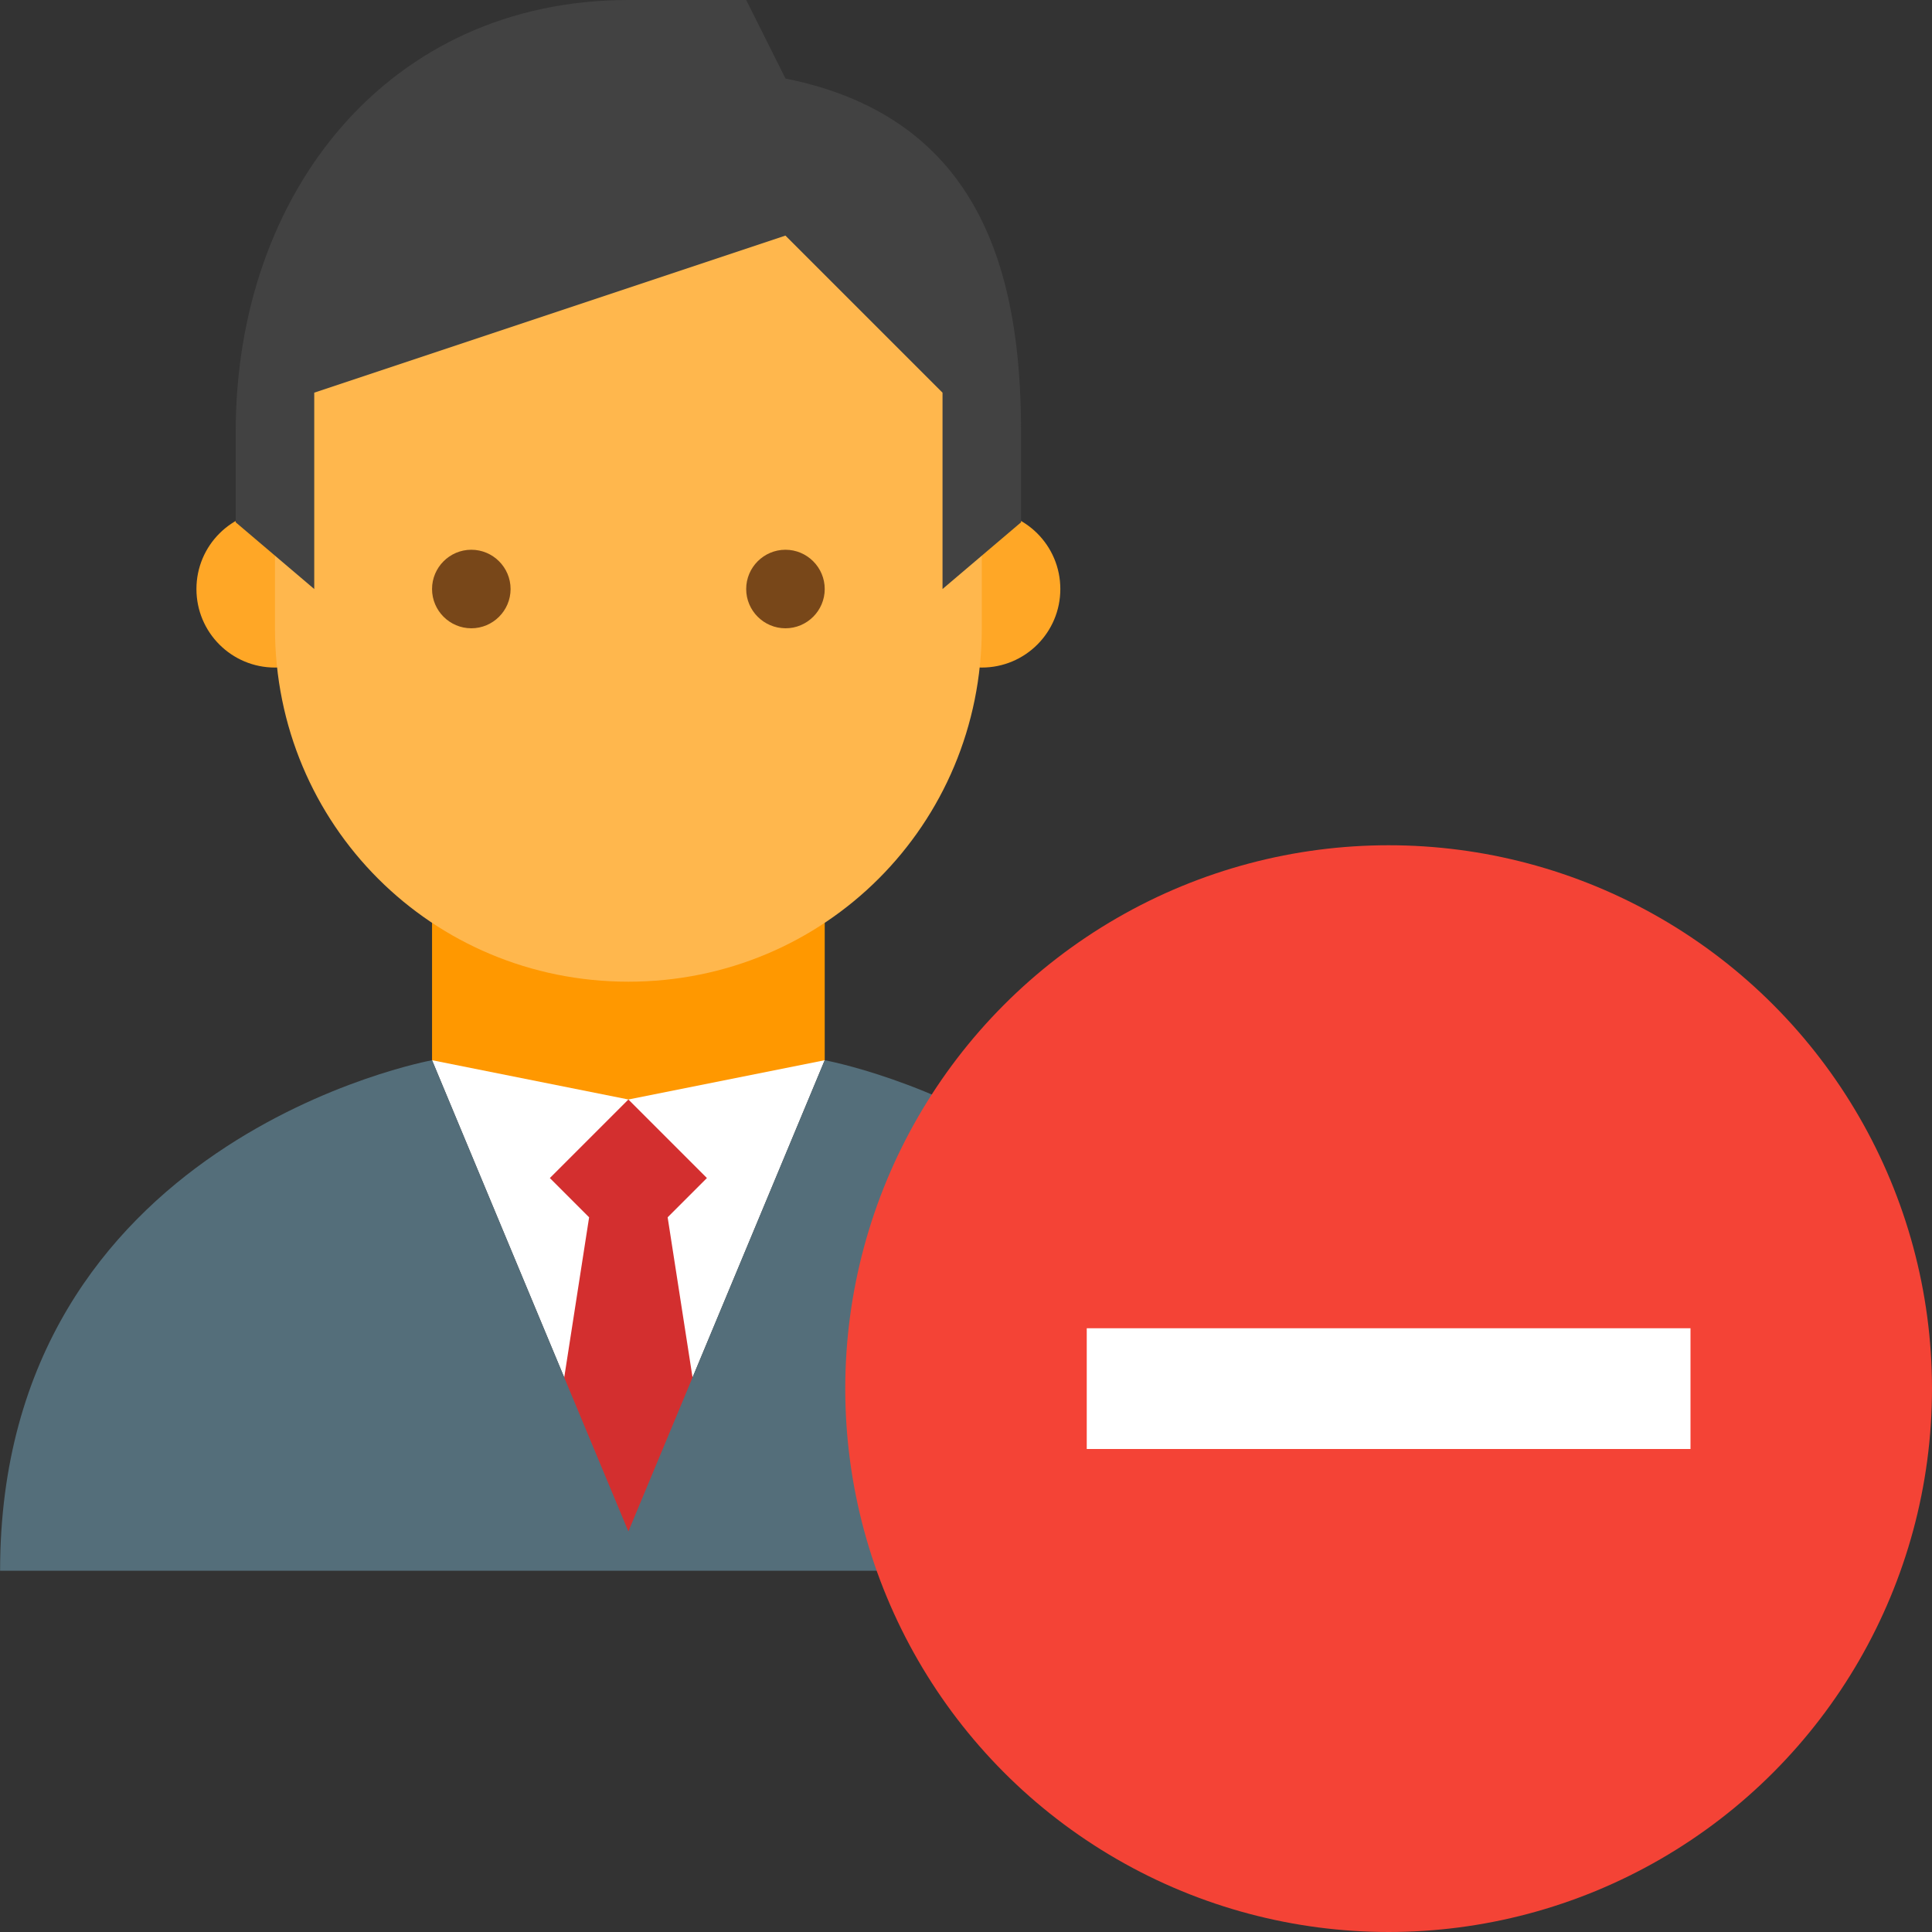 <?xml version="1.0" encoding="UTF-8" standalone="no"?>
<!DOCTYPE svg PUBLIC "-//W3C//DTD SVG 1.1//EN" "http://www.w3.org/Graphics/SVG/1.1/DTD/svg11.dtd">
<svg width="16" height="16" viewBox="0 0 16 16" version="1.1" xmlns="http://www.w3.org/2000/svg" xmlns:xlink="http://www.w3.org/1999/xlink" xml:space="preserve" xmlns:serif="http://www.serif.com/" style="fill-rule:evenodd;clip-rule:evenodd;stroke-linejoin:round;stroke-miterlimit:1.414;">
    <rect x="0" y="0" width="16" height="16" fill="#333333" stroke="none"/>
    <g id="surface1" transform="matrix(0.271,0,0,0.271,-1.3,3.60822e-16)">
        <path d="M24,39.6L18,32.4L18,25.2L30,25.2L30,32.4L24,39.6Z" style="fill:rgb(255,152,0);fill-rule:nonzero;"/>
        <path d="M37.2,18C37.2,19.327 36.127,20.4 34.8,20.4C33.473,20.4 32.4,19.327 32.4,18C32.4,16.673 33.473,15.6 34.8,15.6C36.127,15.6 37.2,16.673 37.2,18Z" style="fill:rgb(255,167,38);fill-rule:nonzero;"/>
        <path d="M15.6,18C15.6,19.327 14.527,20.4 13.2,20.4C11.873,20.4 10.8,19.327 10.8,18C10.8,16.673 11.873,15.6 13.2,15.6C14.527,15.6 15.6,16.673 15.6,18Z" style="fill:rgb(255,167,38);fill-rule:nonzero;"/>
        <path d="M34.8,10.8C34.8,1.678 13.2,4.8 13.2,10.8L13.2,19.2C13.2,25.2 18,30 24,30C30,30 34.8,25.2 34.8,19.2L34.8,10.8Z" style="fill:rgb(255,183,77);fill-rule:nonzero;"/>
        <path d="M24,0C16.678,0 12,5.878 12,13.2L12,15.961L14.4,18L14.4,12L28.8,7.2L33.6,12L33.6,18L36,15.961L36,13.2C36,8.4 34.8,3.6 28.8,2.4L27.6,0L24,0Z" style="fill:rgb(66,66,66);fill-rule:nonzero;"/>
        <path d="M30,18C30,18.661 29.461,19.2 28.8,19.2C28.139,19.2 27.6,18.661 27.6,18C27.6,17.339 28.139,16.8 28.8,16.8C29.461,16.8 30,17.339 30,18Z" style="fill:rgb(120,71,25);fill-rule:nonzero;"/>
        <path d="M20.4,18C20.4,18.661 19.861,19.2 19.2,19.2C18.539,19.2 18,18.661 18,18C18,17.339 18.539,16.8 19.2,16.8C19.861,16.8 20.4,17.339 20.4,18Z" style="fill:rgb(120,71,25);fill-rule:nonzero;"/>
        <path d="M24,46.8L18,32.4L24,33.6L30,32.4L24,46.8Z" style="fill:white;fill-rule:nonzero;"/>
        <path d="M22.8,37.2L21.961,42.6L24,47.4L26.039,42.6L25.2,37.2L26.4,36L24,33.6L21.6,36L22.8,37.2Z" style="fill:rgb(211,47,47);fill-rule:nonzero;"/>
        <path d="M30,32.4L24,46.8L18,32.4C18,32.4 4.8,34.8 4.8,48L43.2,48C43.2,34.8 30,32.4 30,32.4Z" style="fill:rgb(84,110,122);fill-rule:nonzero;"/>
    </g>
    <g id="Remove">
        <circle cx="11.5" cy="11.5" r="4.5" style="fill:rgb(244,67,54);"/>
        <rect x="9" y="11" width="5" height="1" style="fill:white;"/>
    </g>
</svg>
